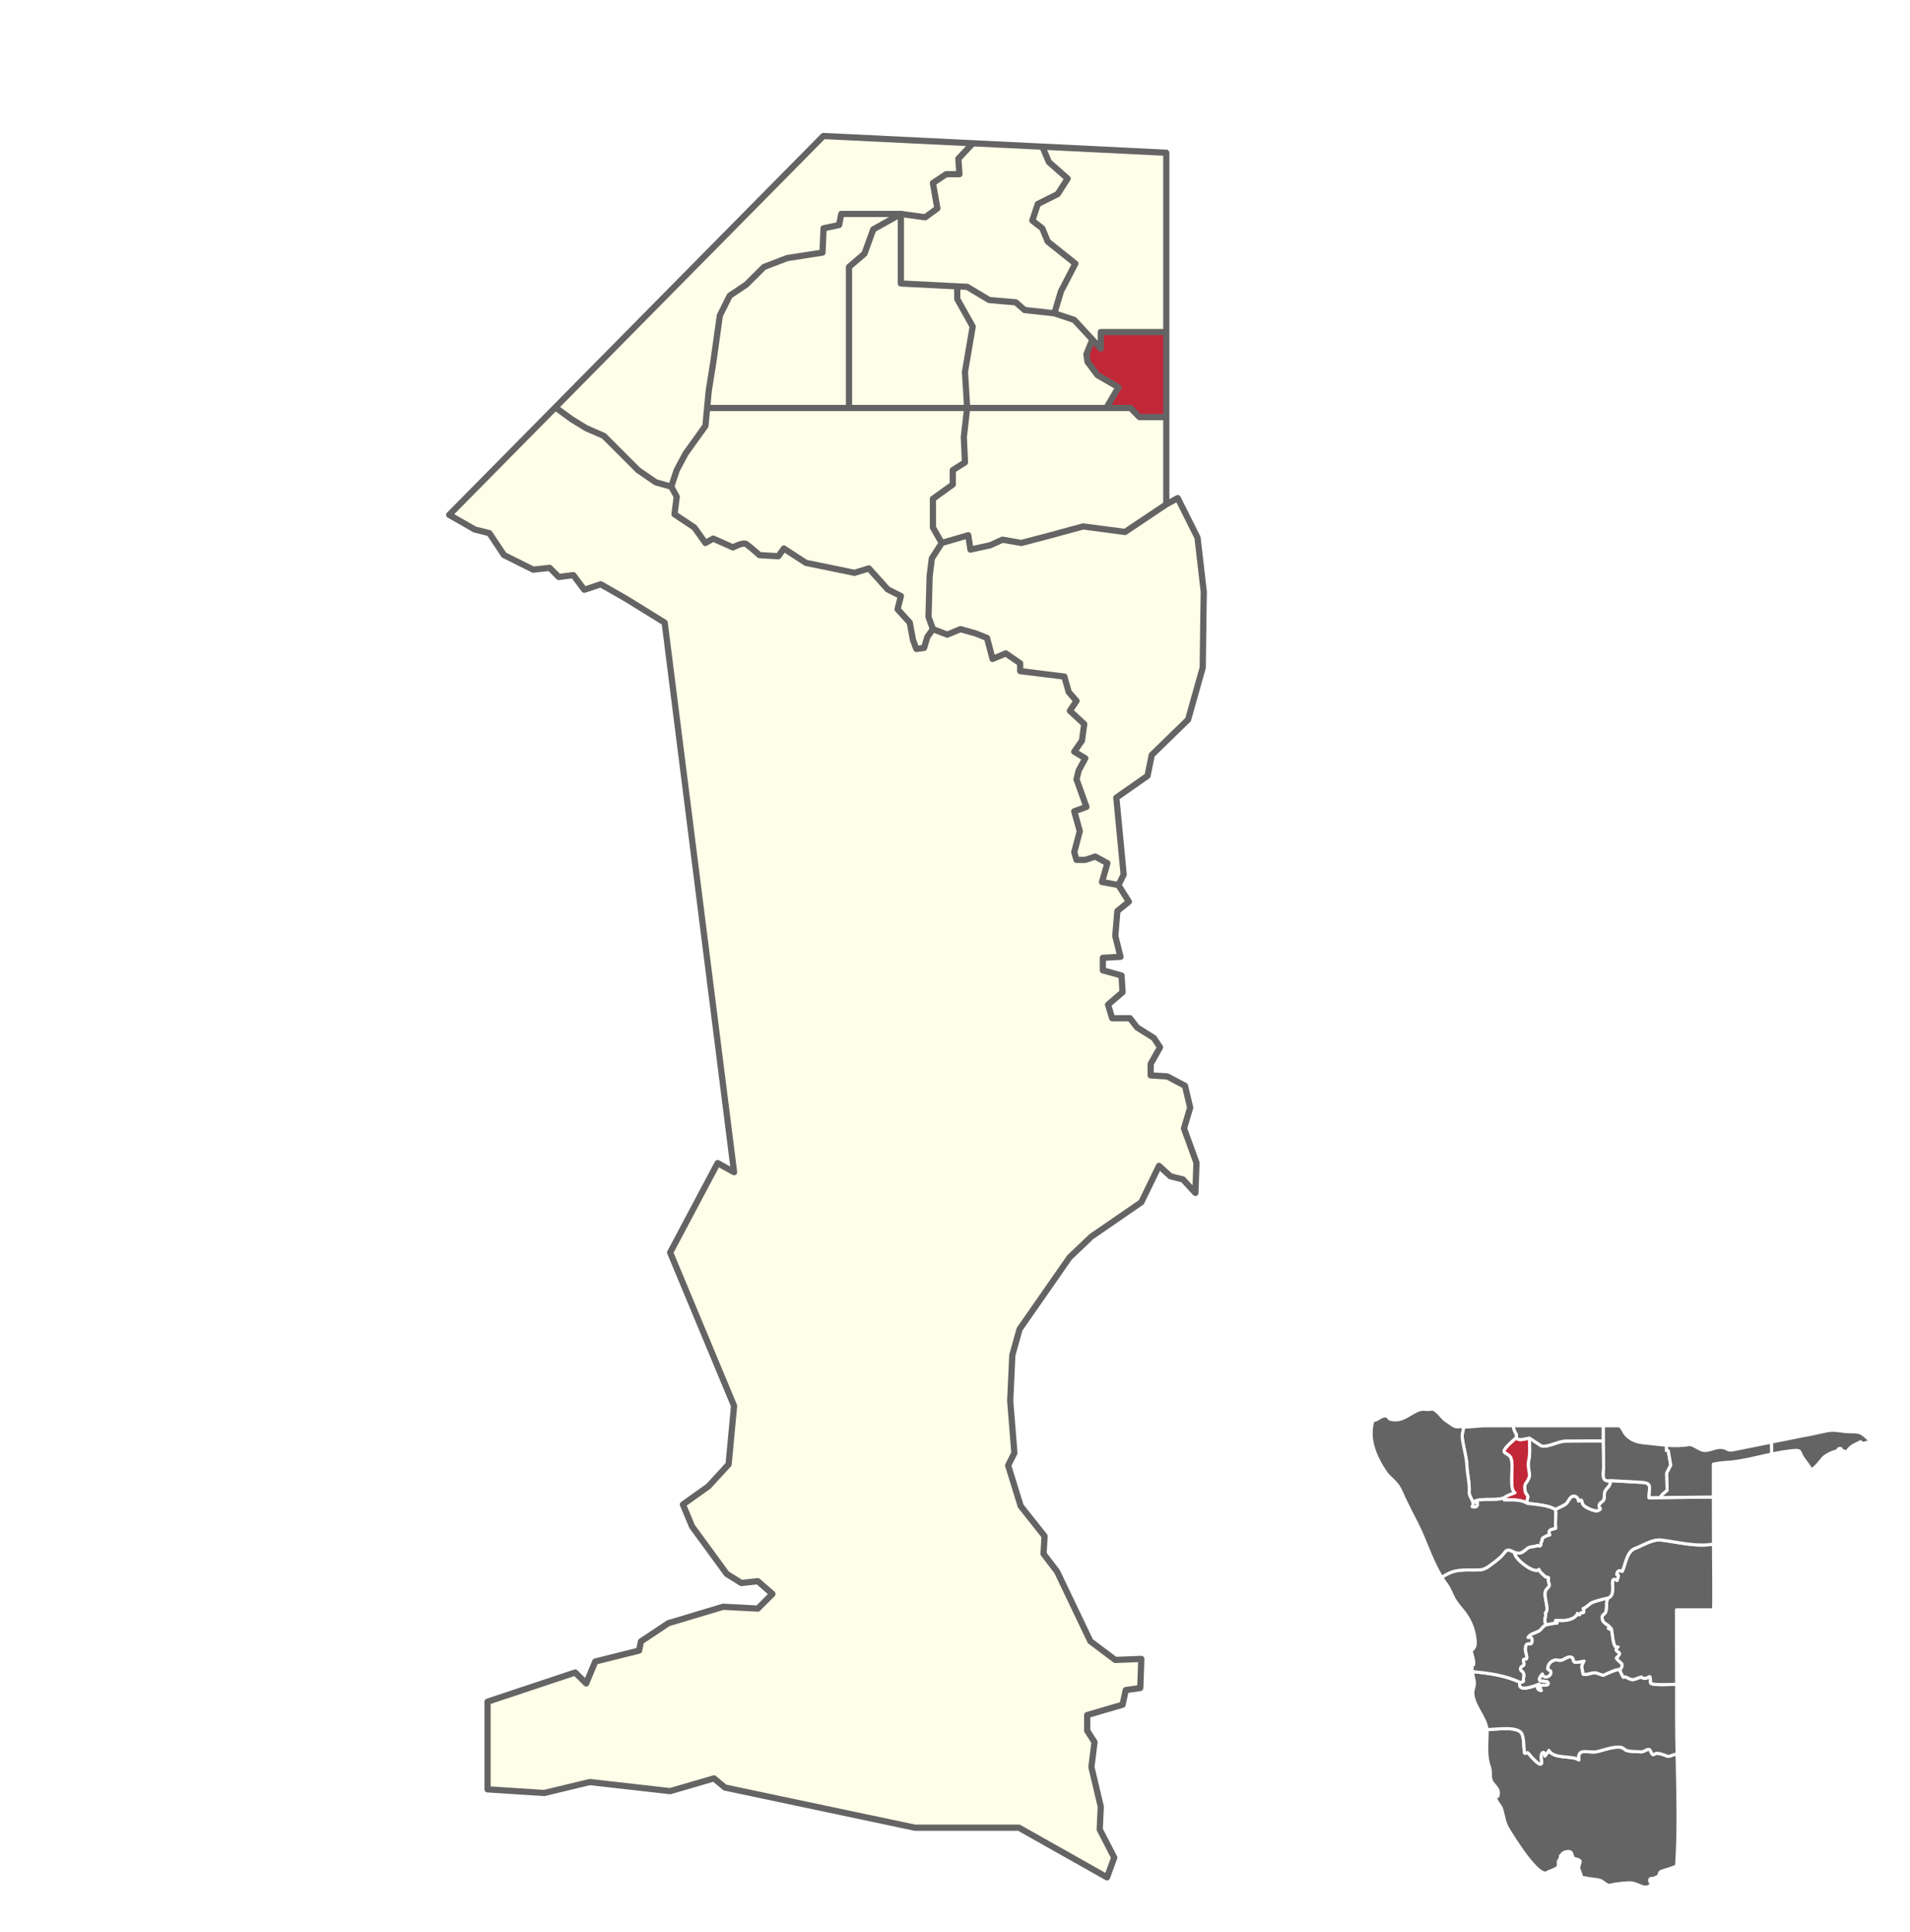 <?xml version="1.0" encoding="utf-8"?>
<!-- Generator: Adobe Illustrator 16.0.5, SVG Export Plug-In . SVG Version: 6.00 Build 0)  -->
<!DOCTYPE svg PUBLIC "-//W3C//DTD SVG 1.1//EN" "http://www.w3.org/Graphics/SVG/1.1/DTD/svg11.dtd">
<svg version="1.1" id="Karte" xmlns="http://www.w3.org/2000/svg" xmlns:xlink="http://www.w3.org/1999/xlink" x="0px" y="0px"
	 width="348.667px" height="352.667px" viewBox="0 0 348.667 352.667" enable-background="new 0 0 348.667 352.667"
	 xml:space="preserve">
<rect id="Hintergrund" fill="#FFFFFF" width="348.667" height="352.667"/>
<g id="Flächen_1_">
	<path fill="#FEFEE9" d="M169.294,116.267l-0.6,2.01l-1.41,0.2l-0.61-1.61l-0.6-3.22l-2.22-2.42l0.6-2.42l-2.41-1.21l-3.43-3.83
		l-2.62,0.81l-8.87-1.82l-4.03-2.62l-1.01,1.41l-3.43-0.2c0,0-1.81-1.61-2.42-2.02c-0.6-0.4-2.42,0.61-2.42,0.61l-3.62-1.61
		l-1.42,0.8l-2.01-2.82l-3.63-2.42l0.4-3.22l-1-1.82l1-3.02l1.62-3.03l3.62-5.04l0.31-3.27h25.9h21.57l-0.61,5.29l0.21,4.64
		l-2.22,1.41v2.62l-3.63,2.62v5.24l1.61,2.82l-1.81,2.82l-0.4,3.23l-0.21,7.46l0.81,2.22L169.294,116.267z"/>
	<polygon fill="#FEFEE9" points="174.744,54.577 177.564,59.617 176.154,67.887 176.554,74.486 154.984,74.486 154.984,48.736 
		157.804,46.316 159.414,41.876 164.454,39.057 164.454,51.756 174.744,52.276 	"/>
	<polygon fill="#FEFEE9" points="164.454,39.057 159.414,41.876 157.804,46.316 154.984,48.736 154.984,74.486 129.084,74.486 
		129.384,71.307 130.194,66.267 131.404,57.606 133.214,53.977 136.234,51.957 139.464,48.736 143.694,47.117 150.144,46.117 
		150.344,41.676 153.174,41.077 153.574,39.057 	"/>
	<polygon fill="#FEFEE9" points="177.594,26.157 174.944,28.977 175.144,31.796 172.724,31.796 170.304,33.417 171.114,38.046 
		168.894,39.667 164.454,39.057 153.574,39.057 153.174,41.077 150.344,41.676 150.144,46.117 143.694,47.117 139.464,48.736 
		136.234,51.957 133.214,53.977 131.404,57.606 130.194,66.267 129.384,71.307 129.084,74.486 128.774,77.756 125.154,82.796 
		123.534,85.827 122.534,88.847 119.704,88.046 116.484,85.827 110.234,79.577 107.004,78.167 104.384,76.557 101.384,74.367 
		150.304,24.827 	"/>
	<polygon fill="#FEFEE9" points="174.744,52.276 164.454,51.756 164.454,39.057 168.894,39.667 171.114,38.046 170.304,33.417 
		172.724,31.796 175.144,31.796 174.944,28.977 177.594,26.157 190.284,26.776 191.474,29.586 194.894,32.606 193.084,35.426 
		189.454,37.247 188.444,40.267 190.264,41.676 191.264,44.097 196.304,48.126 193.684,53.167 192.474,57.196 187.034,56.597 
		185.424,55.187 180.584,54.776 176.554,52.367 	"/>
	<polygon fill="#FEFEE9" points="212.904,27.887 212.904,60.626 200.944,60.626 200.944,63.646 199.414,61.997 196.104,58.407 
		192.474,57.196 193.684,53.167 196.304,48.126 191.264,44.097 190.264,41.676 188.444,40.267 189.454,37.247 193.084,35.426 
		194.894,32.606 191.474,29.586 190.284,26.776 204.984,27.497 212.894,27.887 	"/>
	<polygon fill="#FEFEE9" points="204.174,70.707 201.954,74.486 176.554,74.486 176.154,67.887 177.564,59.617 174.744,54.577 
		174.744,52.276 176.554,52.367 180.584,54.776 185.424,55.187 187.034,56.597 192.474,57.196 196.104,58.407 199.414,61.997 
		198.324,64.657 198.524,66.066 200.344,68.486 	"/>
	<polygon fill="#C12737" points="212.904,73.106 212.904,76.146 208.004,76.146 206.384,74.486 201.954,74.486 204.174,70.707 
		200.344,68.486 198.524,66.066 198.324,64.657 199.414,61.997 200.944,63.646 200.944,60.626 212.904,60.626 	"/>
	<polygon fill="#FEFEE9" points="212.904,76.146 212.904,92.077 205.374,97.117 197.724,96.106 191.064,97.917 186.434,99.126 
		183.004,98.526 180.784,99.537 177.154,100.336 176.754,97.716 171.914,99.126 170.304,96.307 170.304,91.066 173.934,88.446 
		173.934,85.827 176.154,84.417 175.944,79.776 176.554,74.486 201.954,74.486 206.384,74.486 208.004,76.146 	"/>
	<polygon fill="#FEFEE9" points="203.784,145.626 205.124,159.676 204.164,161.577 201.164,161.017 202.154,157.586 
		199.934,156.376 198.124,156.986 196.514,156.986 196.104,155.566 197.114,151.736 196.104,148.117 198.324,147.307 
		196.514,142.267 196.914,140.657 198.124,138.437 196.104,137.227 197.514,135.216 197.924,132.187 195.304,129.767 
		196.514,127.957 195.094,126.347 194.294,123.517 186.234,122.517 186.234,121.097 183.604,119.287 181.194,120.296 
		180.184,116.466 178.164,115.657 175.344,114.856 172.924,115.856 170.304,114.856 169.494,112.637 169.704,105.176 
		170.104,101.946 171.914,99.126 176.754,97.716 177.154,100.336 180.784,99.537 183.004,98.526 186.434,99.126 191.064,97.917 
		197.724,96.106 205.374,97.117 212.904,92.077 214.994,90.937 218.604,98.146 219.744,108.026 219.684,111.767 219.554,121.887 
		216.884,131.376 210.244,137.836 209.484,141.637 	"/>
	<path fill="#FEFEE9" d="M172.924,115.856l2.42-1l2.82,0.8l2.02,0.81l1.011,3.83l2.409-1.01l2.631,1.81v1.42l8.06,1l0.8,2.83
		l1.42,1.61l-1.21,1.81l2.62,2.42l-0.41,3.03l-1.41,2.01l2.021,1.21l-1.21,2.22l-0.4,1.61l1.811,5.04l-2.221,0.81l1.011,3.62
		l-1.011,3.83l0.41,1.42h1.61l1.81-0.61l2.221,1.21l-0.99,3.43l3,0.56l1.91,3.04l-2.101,1.71l-0.38,4.56l0.95,3.79l-3.22,0.19v2.28
		l3.41,0.95l0.189,3.04l-1.84,1.58l-0.81,0.7l0.75,2.47h3.239l1.32,1.7l3.04,1.9l1.14,1.71l-1.71,3.04v2.09l3.04,0.19l3.221,1.71
		l0.949,3.98l-1.13,3.8l2.28,6.27l-0.2,5.51l-2.27-2.47l-2.28-0.57l-2.09-1.9l-3.23,6.64l-9.109,6.27l-3.99,3.8l-9.12,13.1
		l-1.33,4.75l-0.38,8.36l0.76,9.49l-1.14,2.28l2.29,7.41l4.359,5.5l-0.189,3.23l2.47,3.23l6.08,12.72l4.55,3.42l4.75-0.19
		l-0.189,5.31l-2.65,0.38l-0.58,2.67l-6.46,1.89v2.85l1.34,2.09l-0.569,4.55l1.71,7.22l-0.19,4.18l2.65,5.13l-1.32,3.61l-16.08-9.07
		h-19l-34.67-7.33l-2-1.67l-8,2.33l-14.67-1.66l-8.33,2l-10.33-0.67v-11v-5l16-5.33l2,2l1.66-4l8-2l0.34-1.67l5-3.33l10-3l6.33,0.33
		l2.67-2.67l-2.67-2.33l-3,0.33l-2.67-1.66l-6.33-8.67l-1.67-4l4.67-3.33l3.67-4l1-10.67l-11.67-28l8.67-16.33l3,1.66l-12.67-100.33
		l-7-4.33l-4.67-2.67l-3,1l-2-2.67l-2.66,0.34l-1.67-1.67l-3,0.33l-5.33-2.66l-2.67-4l-2.67-0.67l-4.66-2.67l19.38-19.63l3,2.19
		l2.62,1.61l3.23,1.41l6.25,6.25l3.22,2.22l2.83,0.8l1,1.82l-0.4,3.22l3.63,2.42l2.01,2.82l1.42-0.8l3.62,1.61
		c0,0,1.82-1.01,2.42-0.61c0.61,0.41,2.42,2.02,2.42,2.02l3.43,0.2l1.01-1.41l4.03,2.62l8.87,1.82l2.62-0.81l3.43,3.83l2.41,1.21
		l-0.6,2.42l2.22,2.42l0.6,3.22l0.61,1.61l1.41-0.2l0.6-2.01l1.01-1.41L172.924,115.856z"/>
</g>
<g id="Grenzen">
	<polyline fill="none" stroke="#646464" stroke-width="1.134" stroke-linejoin="round" points="212.904,60.626 200.944,60.626 
		200.944,63.646 199.414,61.997 196.104,58.407 192.474,57.196 187.034,56.597 185.424,55.187 180.584,54.776 176.554,52.367 
		174.744,52.276 164.454,51.756 164.454,39.057 153.574,39.057 153.174,41.077 150.344,41.676 150.144,46.117 143.694,47.117 
		139.464,48.736 136.234,51.957 133.214,53.977 131.404,57.606 130.194,66.267 129.384,71.307 129.084,74.486 128.774,77.756 
		125.154,82.796 123.534,85.827 122.534,88.847 	"/>
	<path fill="none" stroke="#646464" stroke-width="1.134" stroke-linejoin="round" d="M204.164,161.577l-3-0.56l0.99-3.43
		l-2.221-1.21l-1.81,0.61h-1.61l-0.41-1.42l1.011-3.83l-1.011-3.62l2.221-0.81l-1.811-5.04l0.4-1.61l1.21-2.22l-2.021-1.21
		l1.41-2.01l0.41-3.03l-2.62-2.42l1.21-1.81l-1.42-1.61l-0.8-2.83l-8.06-1v-1.42l-2.631-1.81l-2.409,1.01l-1.011-3.83l-2.02-0.81
		l-2.82-0.8l-2.42,1l-2.62-1l-1.01,1.41l-0.6,2.01l-1.41,0.2l-0.61-1.61l-0.6-3.22l-2.22-2.42l0.6-2.42l-2.41-1.21l-3.43-3.83
		l-2.62,0.81l-8.87-1.82l-4.03-2.62l-1.01,1.41l-3.43-0.2c0,0-1.81-1.61-2.42-2.02c-0.6-0.4-2.42,0.61-2.42,0.61l-3.62-1.61
		l-1.42,0.8l-2.01-2.82l-3.63-2.42l0.4-3.22l-1-1.82l-2.83-0.8l-3.22-2.22l-6.25-6.25l-3.23-1.41l-2.62-1.61l-3-2.19"/>
	<polyline fill="none" stroke="#646464" stroke-width="1.134" stroke-linejoin="round" points="129.084,74.486 154.984,74.486 
		176.554,74.486 201.954,74.486 206.384,74.486 208.004,76.146 212.904,76.146 	"/>
	<polyline fill="none" stroke="#646464" stroke-width="1.134" stroke-linejoin="round" points="170.304,114.856 169.494,112.637 
		169.704,105.176 170.104,101.946 171.914,99.126 170.304,96.307 170.304,91.066 173.934,88.446 173.934,85.827 176.154,84.417 
		175.944,79.776 176.554,74.486 176.154,67.887 177.564,59.617 174.744,54.577 174.744,52.276 174.744,52.267 	"/>
	<polyline fill="none" stroke="#646464" stroke-width="1.134" stroke-linejoin="round" points="154.984,74.486 154.984,48.736 
		157.804,46.316 159.414,41.876 164.454,39.057 168.894,39.667 171.114,38.046 170.304,33.417 172.724,31.796 175.144,31.796 
		174.944,28.977 177.594,26.157 	"/>
	<polyline fill="none" stroke="#646464" stroke-width="1.134" stroke-linejoin="round" points="192.474,57.196 193.684,53.167 
		196.304,48.126 191.264,44.097 190.264,41.676 188.444,40.267 189.454,37.247 193.084,35.426 194.894,32.606 191.474,29.586 
		190.284,26.776 	"/>
	<polyline fill="none" stroke="#646464" stroke-width="1.134" stroke-linejoin="round" points="201.954,74.486 204.174,70.707 
		200.344,68.486 198.524,66.066 198.324,64.657 199.414,61.997 	"/>
	<polyline fill="none" stroke="#646464" stroke-width="1.134" stroke-linejoin="round" points="171.914,99.126 176.754,97.716 
		177.154,100.336 180.784,99.537 183.004,98.526 186.434,99.126 191.064,97.917 197.724,96.106 205.374,97.117 212.904,92.077 	"/>
	<polygon fill="none" stroke="#646464" stroke-width="1.134" stroke-linejoin="round" points="212.904,60.626 212.904,27.887 
		212.894,27.887 204.984,27.497 190.284,26.776 177.594,26.157 150.304,24.827 101.384,74.367 82.004,93.997 86.664,96.667 
		89.334,97.336 92.004,101.336 97.334,103.997 100.334,103.667 102.004,105.336 104.664,104.997 106.664,107.667 109.664,106.667 
		114.334,109.336 121.334,113.667 134.004,213.997 131.004,212.336 122.334,228.667 134.004,256.667 133.004,267.336 
		129.334,271.336 124.664,274.667 126.334,278.667 132.664,287.336 135.334,288.997 138.334,288.667 141.004,290.997 
		138.334,293.667 132.004,293.336 122.004,296.336 117.004,299.667 116.664,301.336 108.664,303.336 107.004,307.336 
		105.004,305.336 89.004,310.667 89.004,315.667 89.004,326.667 99.334,327.336 107.664,325.336 122.334,326.997 130.334,324.667 
		132.334,326.336 167.004,333.667 186.004,333.667 202.084,342.736 203.404,339.126 200.754,333.997 200.944,329.816 
		199.234,322.597 199.804,318.046 198.464,315.957 198.464,313.106 204.924,311.216 205.504,308.546 208.154,308.167 
		208.344,302.856 203.594,303.046 199.044,299.626 192.964,286.907 190.494,283.676 190.684,280.446 186.324,274.946 
		184.034,267.537 185.174,265.256 184.414,255.767 184.794,247.407 186.124,242.657 195.244,229.557 199.234,225.756 
		208.344,219.486 211.574,212.847 213.664,214.747 215.944,215.316 218.214,217.787 218.414,212.276 216.134,206.006 
		217.264,202.207 216.314,198.227 213.094,196.517 210.054,196.327 210.054,194.236 211.764,191.196 210.624,189.486 
		207.584,187.586 206.264,185.887 203.024,185.887 202.274,183.417 203.084,182.716 204.924,181.137 204.734,178.097 
		201.324,177.146 201.324,174.867 204.544,174.676 203.594,170.887 203.974,166.327 206.074,164.617 204.164,161.577 
		205.124,159.676 203.784,145.626 209.484,141.637 210.244,137.836 216.884,131.376 219.554,121.887 219.684,111.767 
		219.744,108.026 218.604,98.146 214.994,90.937 212.904,92.077 212.904,76.146 212.904,73.106 	"/>
</g>
<g id="Übersicht">
	<path fill="#646464" stroke="#FFFFFF" stroke-width="0.567" stroke-linejoin="round" stroke-miterlimit="10" d="M271.476,316.224
		c0-0.149,0-0.321-0.02-0.47c1.822-0.043,5.422-0.622,6.279,0.643c0.492,0.707,0.406,2.592,0.535,3.492
		c0.063,0.536,0.471-0.128,0.705,0.151c0.258,0.343,2.809,3.407,2.4,1.286c-0.299-1.544,0.688-1.865,0.645-0.75
		c0.193-0.365,0.579-0.579,0.729-1.029c0.9,1.65,4.178,0.878,5.465,1.735c-0.385-2.356,1.844-1.156,3.342-1.5
		c1.265-0.301,3.001-0.985,4.351-0.793c0.409,0.064,0.729,0.514,1.116,0.621c0.77,0.193,1.69,0.129,2.484,0.215
		c0.601,0.042,1.136-0.558,1.544-0.45c0.3,0.085,0.364,0.856,0.708,0.963c0.021,0.022,0.556-0.256,0.684-0.256
		c0.516,0,1.395,0.3,1.865,0.514c0.493,0.214,1.178-0.407,1.758-0.321h0.085c0.128,6.771,0.364,13.607-0.085,20.294
		c-0.021,0.3-2.637,0.922-2.957,1.157c-0.237,0.149-0.217,0.706-0.408,0.814c-0.172,0.106-0.879,0.342-0.965,0.45
		c0.023-0.043-0.344-0.129-0.492,0.021c-0.363,0.387,0.299,0.837,0.148,1.028c-0.941,1.158-2.377-0.129-3.449-0.278
		c-0.687-0.106-3.148,0.149-3.879,0.387c-0.75,0.235-1.307-0.645-1.948-0.856c-0.622-0.193-1.566-0.258-2.058-0.322
		c0-0.021-1.181-0.236-1.352-0.236c0.064-0.129-0.514-1.65-0.514-1.564c-0.085-1.114,1.007-1.479-0.686-1.843
		c-0.814-0.171-0.127-1.521-1.48-1.286c-0.728,0.129-0.791,0.344-1.178,0.794c0.021,0.106,0.129,0.171,0.129,0.278
		c-0.387,0.234-0.194-0.021-0.215,0.43c-0.621,0.213-0.021,0.684-0.45,1.412c-0.064,0.129-1.263,0.602-1.82,0.837
		c-1.522,1.372-6.388-6.579-7.158-7.844c-0.856-1.392-0.772-2.442-1.286-3.878c-0.234-0.622-1.648-1.864-0.685-2.465
		c0.063,0.108,0.021,0.278,0.063,0.343c0.514-1.5-0.922-1.95-1.244-3.042c-0.277-0.944,0.065-1.351-0.34-2.487
		C271.177,320.576,271.456,318.347,271.476,316.224z"/>
	<path fill="#646464" stroke="#FFFFFF" stroke-width="0.567" stroke-linejoin="round" stroke-miterlimit="10" d="M268.969,305.188
		c3.001,0.3,5.7,0.664,8.509,1.929c-0.621,1.993,2.699,0.665,3.492,0.322c-0.449,0.577-0.449,1.028,0.386,1.199
		c-0.835-1.607,1.179-0.579,1.265-1.263c0.107-0.986-2.85,0.343-1.071-1.779c0.257,1.051,1.736,0.429,1.544-0.385
		c-0.086-0.365-0.601-0.3-0.58-0.643c0.128-1.029,0.814-1.35,1.243-1.5c0.344-0.108,0.899,0.106,1.243,0.021
		c0.602-0.129,1.113-0.729,1.758-0.579c0.643,0.129,0.301,0.857,0.729,0.942c0.492,0.086,1.199-0.129,1.693-0.192
		c-0.688,1.028-0.322,1.221-0.193,2.378c0.836,0.151,1.371-0.236,2.121-0.258c0.387-0.021,1.479,0.516,1.607,0.451
		c0.6-0.278,2.636-1.285,2.98-0.986c0.147,0.451,0.383,0.943,0.641,1.351c0.622-0.237,0.856,0.384,1.649,0.428
		c0.388,0.042,1.181-0.365,1.651-0.472c0,0.086,0.406,0.256,0.516,0.256c1.027,0.044,1.092-1.178,1.157,0.794
		c0,0.557,4.136,0.279,4.757,0.279c0,2.164,0,4.307,0,6.471c0,2.1,0.041,4.201,0.085,6.323h-0.085
		c-0.58-0.086-1.265,0.535-1.758,0.321c-0.471-0.214-1.35-0.514-1.865-0.514c-0.128,0-0.663,0.278-0.684,0.256
		c-0.344-0.107-0.408-0.878-0.708-0.963c-0.408-0.108-0.943,0.492-1.544,0.45c-0.794-0.086-1.715-0.022-2.484-0.215
		c-0.388-0.107-0.707-0.557-1.116-0.621c-1.35-0.192-3.086,0.492-4.351,0.793c-1.498,0.344-3.727-0.856-3.342,1.5
		c-1.287-0.857-4.564-0.085-5.465-1.735c-0.149,0.45-0.535,0.664-0.729,1.029c0.043-1.115-0.943-0.794-0.645,0.75
		c0.408,2.121-2.143-0.943-2.4-1.286c-0.234-0.279-0.642,0.385-0.705-0.151c-0.129-0.9-0.043-2.786-0.535-3.492
		c-0.857-1.265-4.457-0.686-6.279-0.643c-0.258-2.229-2.252-4.028-2.574-6.3c-0.127-0.879,0.238-1.351,0.258-2.058
		c0.023-0.558-0.234-1.393-0.364-2.186L268.969,305.188z"/>
	<path fill="#646464" stroke="#FFFFFF" stroke-width="0.567" stroke-linejoin="round" stroke-miterlimit="10" d="M297.984,306.624
		c-0.793-0.044-1.027-0.665-1.649-0.428c-0.258-0.408-0.493-0.9-0.641-1.351c1.07-1.307-0.217-1.222-0.645-2.165
		c0.064,0,0.534-0.492,0.578-0.75c0.043-0.45-1.201-0.407-0.278-1.265c-0.964,0.557-0.964-2.55-1.222-3.343
		c-0.515,0.279-0.128-0.021-0.535-0.021c0.085-0.107,0.215-0.107,0.299-0.214c-0.449-0.557-1.306-0.728-1.413-1.521
		c-0.15-0.943,0.471-0.729,0.642-1.308c0.279-0.985-0.02-1.479,0.365-2.507c1.93-0.535-0.15-4.329,1.715-3.234
		c0.085-0.516,0.514-1.008-0.066-1.051c0.023-0.686,0.494-0.901,0.986-0.579c0.621-1.244,0.793-3.58,2.293-4.179
		c1.416-0.535,3.236-1.735,4.758-1.563c3.086,0.363,6.58,1.328,9.622,0.728c0.021,2.314,0.106,10.457,0.021,12.022
		c-1.411,0-6.063,0-6.77,0c0,0.214,0,9.279,0.021,13.587c-0.621,0-4.757,0.278-4.757-0.279c-0.065-1.972-0.13-0.75-1.157-0.794
		c-0.109,0-0.516-0.17-0.516-0.256C299.165,306.259,298.372,306.667,297.984,306.624z"/>
	<path fill="#646464" stroke="#FFFFFF" stroke-width="0.567" stroke-linejoin="round" stroke-miterlimit="10" d="M280.97,307.439
		c-0.793,0.343-4.113,1.67-3.492-0.322c0.963-0.063,0.514-0.279,0.643-0.857c0.278-1.2-0.602-1.092-0.579-1.542
		c0.022-0.558,0.558-0.558,0.622-0.75c0.064-0.215-0.043-0.536-0.087-0.75c-0.106-0.579,0.58-0.129,0.621-0.494
		c0.065-0.706-0.556-1.521-0.085-2.442c0.215-0.386,0.943,0.021,1.008-0.386c0.128-0.708,0.063-1.05-0.686-0.943
		c0.343-0.707,1.414-0.835,2.057-1.243c0.494-0.322,0.558-0.793,1.243-1.093c0.772-0.129,1.243-0.256,2.014-0.321
		c-1.05-0.771,0.558-0.387,1.202-0.45c0.748-0.086,2.121-0.278,2.506-1.307c0.429,0.365,0.322,0.343,0.663-0.129
		c0.601,0.064,0.601-0.064,0.366-0.75c0.62-0.192,1.029-0.793,1.629-1.093c0.45-0.214,2.164-0.686,2.871-0.814
		c-0.385,1.028-0.086,1.522-0.365,2.507c-0.171,0.579-0.792,0.365-0.642,1.308c0.107,0.793,0.964,0.964,1.413,1.521
		c-0.084,0.107-0.214,0.107-0.299,0.214c0.407,0,0.021,0.3,0.535,0.021c0.258,0.793,0.258,3.899,1.222,3.343
		c-0.923,0.857,0.321,0.814,0.278,1.265c-0.044,0.258-0.514,0.75-0.578,0.75c0.428,0.942,1.715,0.857,0.645,2.165
		c-0.345-0.299-2.381,0.708-2.98,0.986c-0.128,0.064-1.221-0.472-1.607-0.451c-0.75,0.022-1.285,0.409-2.121,0.258
		c-0.129-1.157-0.494-1.35,0.193-2.378c-0.494,0.063-1.201,0.278-1.693,0.192c-0.428-0.085-0.086-0.813-0.729-0.942
		c-0.645-0.149-1.156,0.45-1.758,0.579c-0.344,0.085-0.899-0.129-1.243-0.021c-0.429,0.15-1.115,0.471-1.243,1.5
		c-0.021,0.343,0.494,0.278,0.58,0.643c0.192,0.814-1.287,1.436-1.544,0.385c-1.778,2.122,1.179,0.793,1.071,1.779
		c-0.086,0.684-2.1-0.344-1.265,1.263C280.521,308.467,280.521,308.016,280.97,307.439z"/>
	<path fill="#646464" stroke="#FFFFFF" stroke-width="0.567" stroke-linejoin="round" stroke-miterlimit="10" d="M277.478,307.117
		c-2.809-1.265-5.508-1.628-8.509-1.929l-0.193,0.022c-0.085-0.622-0.105-1.2,0.173-1.521c-0.021,0.085-0.021,0.17,0.044,0.234
		c0.212-1.285-0.772-2.335-0.345-3.621c0.022,0.086,0.174,0.428,0.258,0.537c0.021,0.105-0.084,0.212-0.084,0.321
		c0.342-0.365,0.512-0.729,0.49-1.244c-0.086-2.078-0.748-3.878-1.991-5.528c-0.644-0.813-1.457-1.735-1.845-2.443
		c-0.491-0.878-0.793-1.843-1.414-2.699c-0.299-0.408-0.6-0.837-0.855-1.265c2.29-1.693,4.114-1.309,6.686-1.372
		c1.007-0.022,1.607-0.429,2.336-0.986c0.834-0.643,1.734-1.265,2.377-2.143c0.601-0.857,1.051-0.429,1.908-0.065
		c-0.322,0.943,3.6,4.094,4.414,3.087c0.216,0.579,0.707,0.835,1.094,1.285c0.321,0.365,0.814-0.193,0.644,0.621
		c-0.087,0.343,0.212,0.686,0.171,1.008c-0.086,0.428-0.536,0.621-0.686,1.007c-0.43,1.285,0.813,3.342-0.045,4.072
		c0.237,0.729-0.385,1.158,0.13,2.121c-0.686,0.3-0.749,0.771-1.243,1.093c-0.643,0.407-1.714,0.536-2.057,1.243
		c0.749-0.107,0.813,0.236,0.686,0.943c-0.064,0.407-0.793,0-1.008,0.386c-0.471,0.921,0.15,1.736,0.085,2.442
		c-0.041,0.365-0.728-0.085-0.621,0.494c0.044,0.214,0.151,0.535,0.087,0.75c-0.064,0.192-0.6,0.192-0.622,0.75
		c-0.022,0.45,0.857,0.342,0.579,1.542C277.991,306.838,278.44,307.053,277.478,307.117z"/>
	<path fill="#646464" stroke="#FFFFFF" stroke-width="0.567" stroke-linejoin="round" stroke-miterlimit="10" d="M276.513,283.415
		c1.285,0.366,1.415-0.128,2.378-0.792c0.515-0.365,1.202-0.193,1.716-0.472c0.127-0.086,0.343,0.214,0.598,0
		c0.195-0.15,0.023-0.515,0.109-0.579c0.471-0.407-0.236-0.557,0.686-1.028c0.363-0.192,0.535-0.279,0.899-0.321
		c-0.087-0.193-0.128-0.365-0.128-0.494c0-0.514,0.621-0.557,1.223-0.729c-0.131-1.093,0.085-2.313-0.044-3.385
		c0.557-0.429,1.394-0.623,1.93-1.095c0.47-0.384,0.706-1.413,1.414-1.392c0.492,0.022,0.856,0.45,0.876,0.9
		c0.838-0.471,0.45,0.193,0.859,0.708c0.449,0.535,2.164,1.264,2.658,1.051c1.027-0.472-0.066-0.344,0.277-1.137
		c0.172-0.407,0.663-0.492,0.793-0.857c0.192-0.493,0.041-1.156,0.215-1.521c0.363-0.793,0.877-0.644,1.051-1.971
		c1.884,0.107,3.791,0.213,5.679,0.321c1.948,0.107,1.327,0.922,1.327,2.808c3.921-0.042,7.822-0.086,11.744-0.129
		c0,2.85,0.021,5.722,0.021,8.572c-3.042,0.6-6.536-0.365-9.622-0.728c-1.521-0.171-3.342,1.029-4.758,1.563
		c-1.5,0.6-1.672,2.935-2.293,4.179c-0.492-0.322-0.963-0.107-0.986,0.579c0.58,0.042,0.151,0.535,0.066,1.051
		c-1.865-1.094,0.215,2.699-1.715,3.234c-0.707,0.129-2.421,0.601-2.871,0.814c-0.6,0.3-1.009,0.901-1.629,1.093
		c0.234,0.686,0.234,0.814-0.366,0.75c-0.341,0.472-0.234,0.494-0.663,0.129c-0.385,1.029-1.758,1.221-2.506,1.307
		c-0.645,0.063-2.252-0.321-1.202,0.45c-0.771,0.064-1.241,0.192-2.014,0.321c-0.515-0.963,0.107-1.392-0.13-2.121
		c0.858-0.729-0.385-2.787,0.045-4.072c0.149-0.386,0.6-0.579,0.686-1.007c0.041-0.322-0.258-0.666-0.171-1.008
		c0.171-0.814-0.322-0.256-0.644-0.621c-0.387-0.45-0.878-0.707-1.094-1.285C280.112,287.508,276.19,284.358,276.513,283.415z"/>
	<path fill="#646464" stroke="#FFFFFF" stroke-width="0.567" stroke-linejoin="round" stroke-miterlimit="10" d="M323.358,263.271
		c1.887-0.364,3.75-0.75,5.637-1.135c1.457-0.236,2.873-0.579,4.307-0.879c1.523-0.321,2.357-0.021,3.73,0.107
		c1.178,0.085,2.207-0.149,3.105,0.536c0.645,0.471,0.879,0.835,1.521,1.35c-0.836-0.151-1.584,0.6-1.992-0.042
		c-0.879,0.45-1.607,0.642-2.293,1.5c-0.537,0.687-0.578,0.108-1.027,0.15c-0.152,0.021-0.193-0.385-0.322-0.407
		c-0.623-0.107-0.387,0.343-0.793,0.45c-0.729,0.193-1.672,0.599-2.312,1.157c-0.41,0.365-1.695,2.314-2.381,2.187
		c0.172,0.021-1.35-1.994-1.414-2.08c-0.707-0.986-0.193-1.5-1.736-1.35c-1.328,0.129-2.656,0.364-3.986,0.642v-0.042l-0.043-2.1
		V263.271z"/>
	<path fill="#646464" stroke="#FFFFFF" stroke-width="0.567" stroke-linejoin="round" stroke-miterlimit="10" d="M281.291,263.915
		c0.923,0.492,3.192-0.837,4.522-0.837c2.294-0.022,4.585-0.022,6.879-0.022c0.021,1.587,0.044,3.171,0.044,4.737
		c0.021,1.307-0.536,2.828,1.286,2.507c-0.174,1.328-0.688,1.178-1.051,1.971c-0.174,0.365-0.022,1.028-0.215,1.521
		c-0.13,0.365-0.621,0.45-0.793,0.857c-0.344,0.793,0.75,0.666-0.277,1.137c-0.494,0.213-2.209-0.516-2.658-1.051
		c-0.409-0.514-0.021-1.178-0.859-0.708c-0.02-0.45-0.384-0.878-0.876-0.9c-0.708-0.021-0.944,1.008-1.414,1.392
		c-0.536,0.472-1.373,0.666-1.93,1.095c-1.179-0.837-3.686-0.966-5.142-1.158c-0.195-0.45,0.127-1.093,0.083-1.222
		c-0.042-0.322-0.386-0.536-0.472-0.921c-0.32-1.735,0.278-1.307,0.752-2.701c0.171-0.471-0.344-1.886-0.151-2.786
		c0.345-1.543,0.173-2.55,0.173-4.286L281.291,263.915z"/>
	<path fill="#C12737" stroke="#FFFFFF" stroke-width="0.567" stroke-linejoin="round" stroke-miterlimit="10" d="M276.833,262.457
		c0.216,0.708,1.693,0.171,2.359,0.085c0,1.736,0.172,2.743-0.173,4.286c-0.192,0.9,0.322,2.315,0.151,2.786
		c-0.474,1.394-1.072,0.965-0.752,2.701c0.086,0.385,0.43,0.599,0.472,0.921c0.044,0.129-0.278,0.772-0.083,1.222
		c-1.182-0.771-2.874-0.601-4.224-0.621c0-0.129,0.021-0.279,0.021-0.408c0.387-0.387,1.287-0.665,1.93-0.921
		c-0.986-0.428-0.406-4.201-0.536-5.379c-0.171-1.243-0.235-1.265-1.285-1.906c-0.772-0.451,1.607-2.273,2.12-2.808V262.457z"/>
	<path fill="#646464" stroke="#FFFFFF" stroke-width="0.567" stroke-linejoin="round" stroke-miterlimit="10" d="M279.192,262.542
		c-0.666,0.086-2.144,0.623-2.359-0.085v-0.042l-0.062-0.601c-0.302-0.45-0.515-0.964-0.535-1.521c1.756,0,3.513,0,5.271,0
		c3.729,0.021,7.457,0,11.186,0v2.764c-2.294,0-4.585,0-6.879,0.022c-1.33,0-3.6,1.329-4.522,0.837L279.192,262.542z"/>
	<path fill="#646464" stroke="#FFFFFF" stroke-width="0.567" stroke-linejoin="round" stroke-miterlimit="10" d="M267.771,267.514
		c-0.087-1.779-0.708-3.536-0.836-5.057c-0.086-0.815,0.192-1.158,0.234-1.951c1.092,0.064,2.871-0.214,3.942-0.214
		c1.717,0,3.409,0,5.124,0c0.021,0.557,0.233,1.071,0.535,1.521l0.062,0.601c-0.513,0.535-2.893,2.356-2.12,2.808
		c1.05,0.642,1.114,0.664,1.285,1.906c0.13,1.178-0.45,4.951,0.536,5.379c-0.643,0.256-1.543,0.535-1.93,0.921
		c-0.791,0.386-2.443,0.321-3.299,0.321c-0.514,0.021-3.021,0.107-1.586,0.664c0.062,0.666-0.322,0.837-0.985,0.644
		c0.577-0.92-0.601-1.65-0.536-2.679C268.306,270.771,267.835,269.186,267.771,267.514z"/>
	<path fill="#646464" stroke="#FFFFFF" stroke-width="0.567" stroke-linejoin="round" stroke-miterlimit="10" d="M266.74,260.464
		c0.129,0.022,0.279,0.042,0.429,0.042c-0.042,0.793-0.32,1.136-0.234,1.951c0.128,1.521,0.749,3.278,0.836,5.057
		c0.064,1.672,0.535,3.258,0.428,4.865c-0.064,1.029,1.113,1.758,0.536,2.679c0.663,0.193,1.048,0.022,0.985-0.644
		c-1.436-0.557,1.072-0.643,1.586-0.664c0.855,0,2.508,0.064,3.299-0.321c0,0.129-0.021,0.279-0.021,0.408
		c1.35,0.021,3.042-0.15,4.224,0.621c1.456,0.192,3.963,0.321,5.142,1.158c0.129,1.071-0.087,2.292,0.044,3.385
		c-0.602,0.172-1.223,0.214-1.223,0.729c0,0.129,0.041,0.3,0.128,0.494c-0.364,0.042-0.536,0.129-0.899,0.321
		c-0.922,0.472-0.215,0.621-0.686,1.028c-0.086,0.064,0.086,0.429-0.109,0.579c-0.255,0.214-0.471-0.086-0.598,0
		c-0.514,0.278-1.201,0.107-1.716,0.472c-0.963,0.664-1.093,1.158-2.378,0.792c-0.857-0.364-1.308-0.792-1.908,0.065
		c-0.643,0.878-1.543,1.5-2.377,2.143c-0.729,0.557-1.329,0.964-2.336,0.986c-2.571,0.063-4.396-0.321-6.686,1.372
		c-1.951-3.108-2.916-6.624-4.588-9.881c-0.77-1.499-1.542-2.978-2.25-4.478c-0.343-0.75-0.685-1.628-1.113-2.271
		c-0.621-0.986-1.672-1.628-2.293-2.528c-1.822-2.723-3.387-6.065-2.316-9.516c0.773,0.085,1.289-0.793,2.188-0.815
		c0.622-0.021,0.578,0.516,1.027,0.622c2.078,0.472,3.216-0.856,4.844-1.584c1.115-0.516,1.672-0.044,2.572-0.28
		c0.812-0.236,2.036,1.758,2.699,2.122c0.664,0.387,1.222,0.964,1.802,1.093C266.118,260.549,266.44,260.42,266.74,260.464z"/>
	<path fill="#646464" stroke="#FFFFFF" stroke-width="0.567" stroke-linejoin="round" stroke-miterlimit="10" d="M303.084,273.407
		l0.306-0.503l0.938-0.812l-0.062-3.188l0.734-1.406l-0.453-2.656l-0.344-0.031l0.045-0.966c-1.348-0.106-2.721-0.297-4.096-0.423
		c-1.672-0.15-3.088-0.772-3.859-2.293c-0.128-0.258-0.45-0.835-0.77-0.835c-0.945,0-1.887,0-2.83,0v2.764
		c0.021,1.587,0.044,3.171,0.044,4.737c0.021,1.307-0.536,2.828,1.286,2.507c1.884,0.107,3.791,0.213,5.679,0.321
		c1.948,0.107,1.327,0.922,1.327,2.808C301.714,273.422,302.398,273.414,303.084,273.407z"/>
	<path fill="#646464" stroke="#FFFFFF" stroke-width="0.567" stroke-linejoin="round" stroke-miterlimit="10" d="M303.084,273.407
		c3.229-0.035,6.454-0.071,9.688-0.106c0-1.2,0-4.8,0-6c0,0,1.071-0.236,2.164-0.3c2.851-0.149,5.659-0.942,8.465-1.543v-0.042
		l-0.043-2.1v-0.043c-0.9,0.194-1.822,0.387-2.721,0.558c-1.437,0.299-2.871,0.579-4.308,0.857c-0.985,0.192-1.009-0.3-1.93-0.429
		c-1.198-0.171-2.293,0.644-3.343,0.536c-0.793-0.064-2.079-1.2-2.723-1.072c-1.312,0.252-2.686,0.234-4.088,0.124l-0.045,0.966
		l0.344,0.031l0.453,2.656l-0.734,1.406l0.062,3.188l-0.938,0.812L303.084,273.407z"/>
</g>
</svg>
